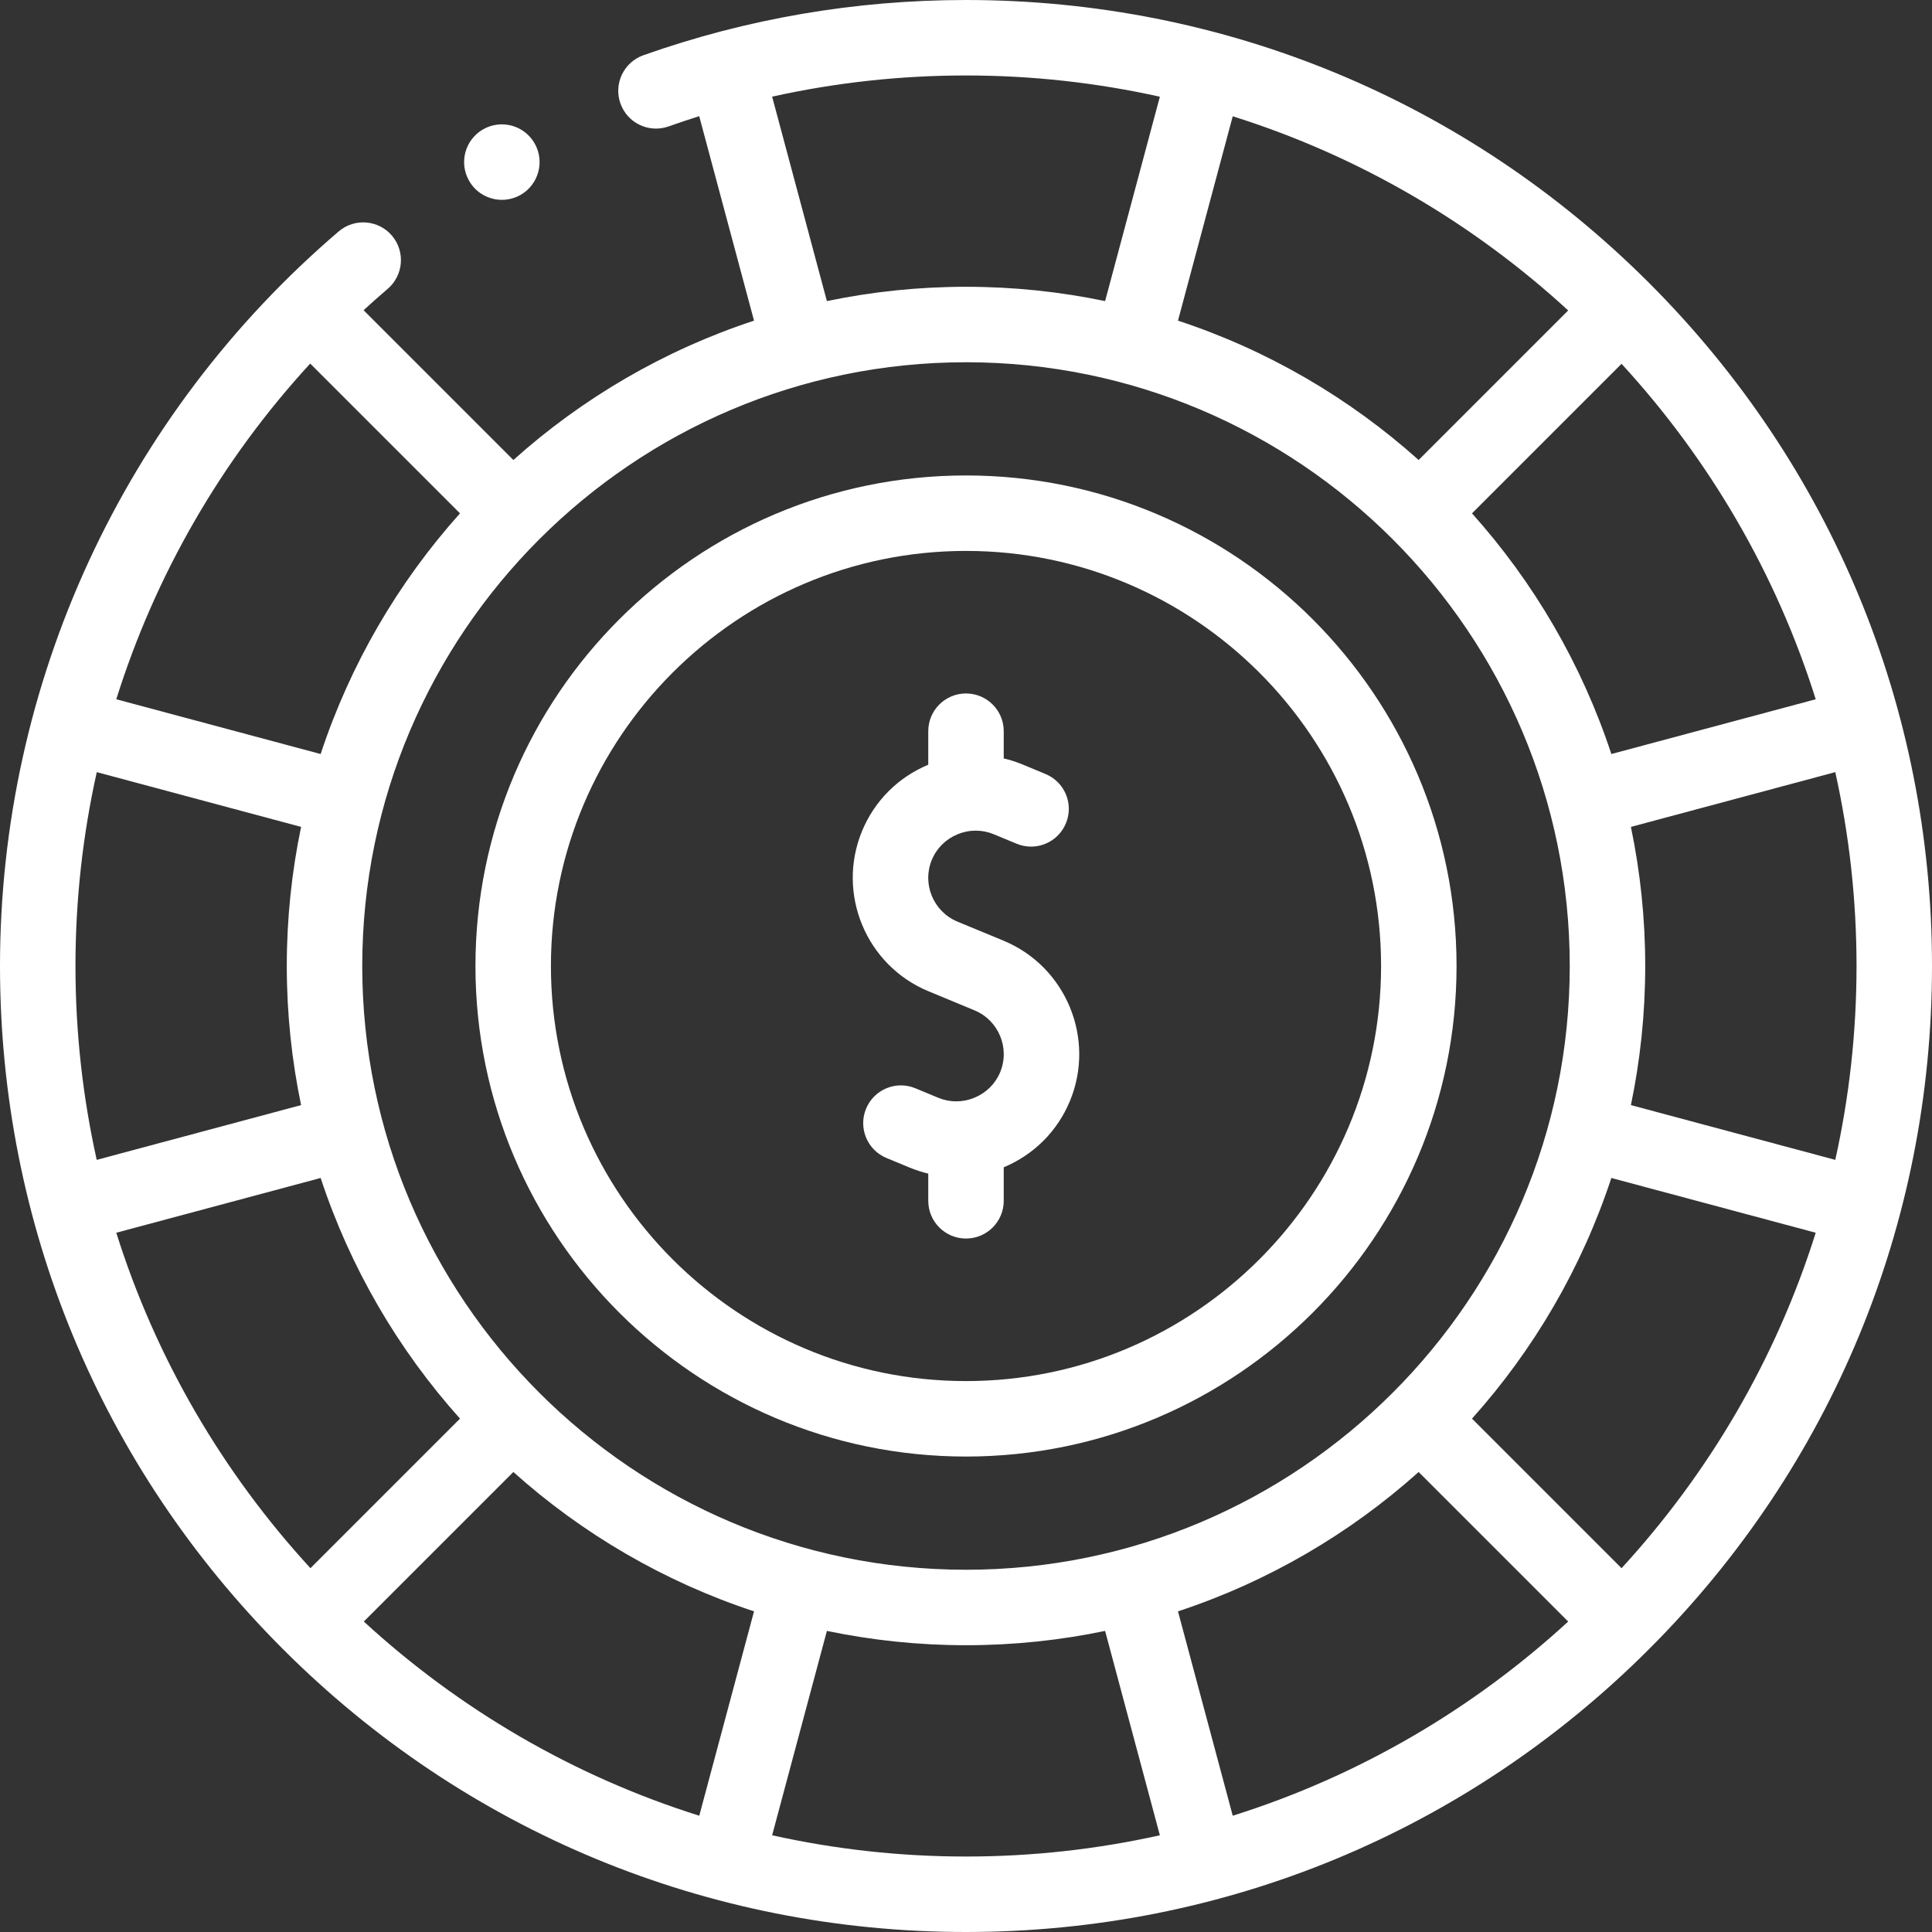 <svg width="32" height="32" viewBox="0 0 32 32" fill="none" xmlns="http://www.w3.org/2000/svg">
<rect x="0" y="0" width="32" height="32" fill="#333333" stroke="none"/>
<g clip-path="url(#clip0_7412_161)">
<path d="M27.314 4.686C24.292 1.664 20.274 0 16 0C14.169 0 12.371 0.308 10.656 0.915C10.331 1.031 10.161 1.388 10.276 1.713C10.391 2.039 10.748 2.209 11.074 2.094C11.242 2.034 11.411 1.978 11.581 1.924L12.489 5.311C10.999 5.801 9.646 6.595 8.503 7.619L6.022 5.138C6.153 5.018 6.286 4.9 6.422 4.784C6.684 4.559 6.715 4.165 6.491 3.902C6.267 3.64 5.872 3.609 5.61 3.833C2.045 6.88 0 11.315 0 16C0 20.274 1.664 24.292 4.686 27.314C7.708 30.336 11.726 32 16 32C20.274 32 24.292 30.336 27.314 27.314C30.336 24.292 32 20.274 32 16C32 11.726 30.336 7.708 27.314 4.686ZM26.858 25.974L24.381 23.497C25.405 22.354 26.198 21.001 26.689 19.511L30.074 20.418C29.417 22.508 28.306 24.398 26.858 25.974ZM20.418 30.074L19.511 26.689C21.001 26.198 22.354 25.405 23.497 24.381L25.974 26.858C24.398 28.306 22.508 29.417 20.418 30.074ZM6.026 26.858L8.503 24.381C9.646 25.405 10.999 26.198 12.489 26.689L11.582 30.074C9.492 29.417 7.602 28.306 6.026 26.858ZM1.926 20.418L5.311 19.511C5.802 21.001 6.595 22.354 7.619 23.497L5.142 25.974C3.694 24.398 2.583 22.508 1.926 20.418ZM1.25 16C1.25 14.909 1.37 13.834 1.603 12.789L4.987 13.696C4.832 14.44 4.75 15.211 4.75 16C4.75 16.789 4.832 17.56 4.987 18.304L1.602 19.211C1.372 18.177 1.25 17.102 1.25 16ZM5.138 6.022L7.619 8.503C6.595 9.646 5.802 10.999 5.311 12.489L1.926 11.582C2.571 9.526 3.663 7.626 5.138 6.022ZM6 16C6 10.486 10.486 6 16 6C21.514 6 26 10.486 26 16C26 21.514 21.514 26 16 26C10.486 26 6 21.514 6 16ZM25.974 5.142L23.497 7.619C22.354 6.595 21.001 5.801 19.511 5.311L20.418 1.926C22.508 2.583 24.398 3.694 25.974 5.142ZM30.074 11.582L26.689 12.489C26.198 10.999 25.405 9.646 24.381 8.503L26.858 6.026C28.306 7.602 29.417 9.492 30.074 11.582ZM27.013 18.304C27.168 17.56 27.25 16.789 27.25 16C27.25 15.211 27.168 14.44 27.013 13.696L30.398 12.789C30.628 13.823 30.75 14.898 30.75 16C30.75 17.102 30.628 18.177 30.398 19.211L27.013 18.304ZM12.789 1.601C13.838 1.368 14.913 1.25 16 1.25C17.102 1.25 18.177 1.372 19.211 1.602L18.304 4.987C17.56 4.832 16.789 4.75 16 4.75C15.211 4.75 14.44 4.832 13.696 4.987L12.789 1.601ZM12.789 30.398L13.696 27.013C14.44 27.168 15.211 27.25 16 27.25C16.789 27.25 17.56 27.168 18.304 27.013L19.211 30.398C18.177 30.628 17.102 30.75 16 30.75C14.898 30.75 13.823 30.628 12.789 30.398Z" fill="white"/>
<path d="M8.313 3.31C8.418 3.31 8.525 3.283 8.623 3.228C8.922 3.056 9.026 2.674 8.855 2.375C8.684 2.075 8.302 1.971 8.002 2.142L8.002 2.142C7.702 2.314 7.598 2.695 7.77 2.995C7.885 3.197 8.096 3.31 8.313 3.31Z" fill="white"/>
<path d="M16.625 19.889V19.334C17.125 19.125 17.514 18.736 17.721 18.237C18.15 17.201 17.656 16.009 16.62 15.58L15.858 15.265C15.459 15.099 15.269 14.64 15.434 14.241C15.514 14.049 15.665 13.899 15.859 13.819C16.053 13.738 16.266 13.738 16.458 13.817L16.839 13.975C17.158 14.107 17.523 13.956 17.655 13.636C17.788 13.318 17.636 12.952 17.317 12.82L16.936 12.662C16.834 12.62 16.73 12.586 16.625 12.562V12.111C16.625 11.765 16.345 11.486 16 11.486C15.655 11.486 15.375 11.765 15.375 12.111V12.666C14.875 12.875 14.486 13.264 14.279 13.763C13.85 14.799 14.344 15.991 15.38 16.419L16.142 16.735C16.541 16.901 16.731 17.36 16.566 17.759C16.486 17.951 16.335 18.101 16.141 18.181C15.947 18.262 15.734 18.262 15.542 18.183L15.161 18.025C14.842 17.893 14.477 18.044 14.345 18.363C14.213 18.682 14.364 19.048 14.683 19.18L15.064 19.338C15.166 19.38 15.27 19.413 15.375 19.439V19.889C15.375 20.235 15.655 20.514 16 20.514C16.345 20.514 16.625 20.235 16.625 19.889Z" fill="white"/>
<path d="M24.125 16C24.125 11.52 20.48 7.875 16 7.875C11.52 7.875 7.875 11.52 7.875 16C7.875 20.48 11.52 24.125 16 24.125C20.48 24.125 24.125 20.48 24.125 16ZM9.125 16C9.125 12.209 12.209 9.125 16 9.125C19.791 9.125 22.875 12.209 22.875 16C22.875 19.791 19.791 22.875 16 22.875C12.209 22.875 9.125 19.791 9.125 16Z" fill="white"/>
</g>
<defs>
<clipPath id="clip0_7412_161">
<rect width="32" height="32" fill="white"/>
</clipPath>
</defs>
</svg>
